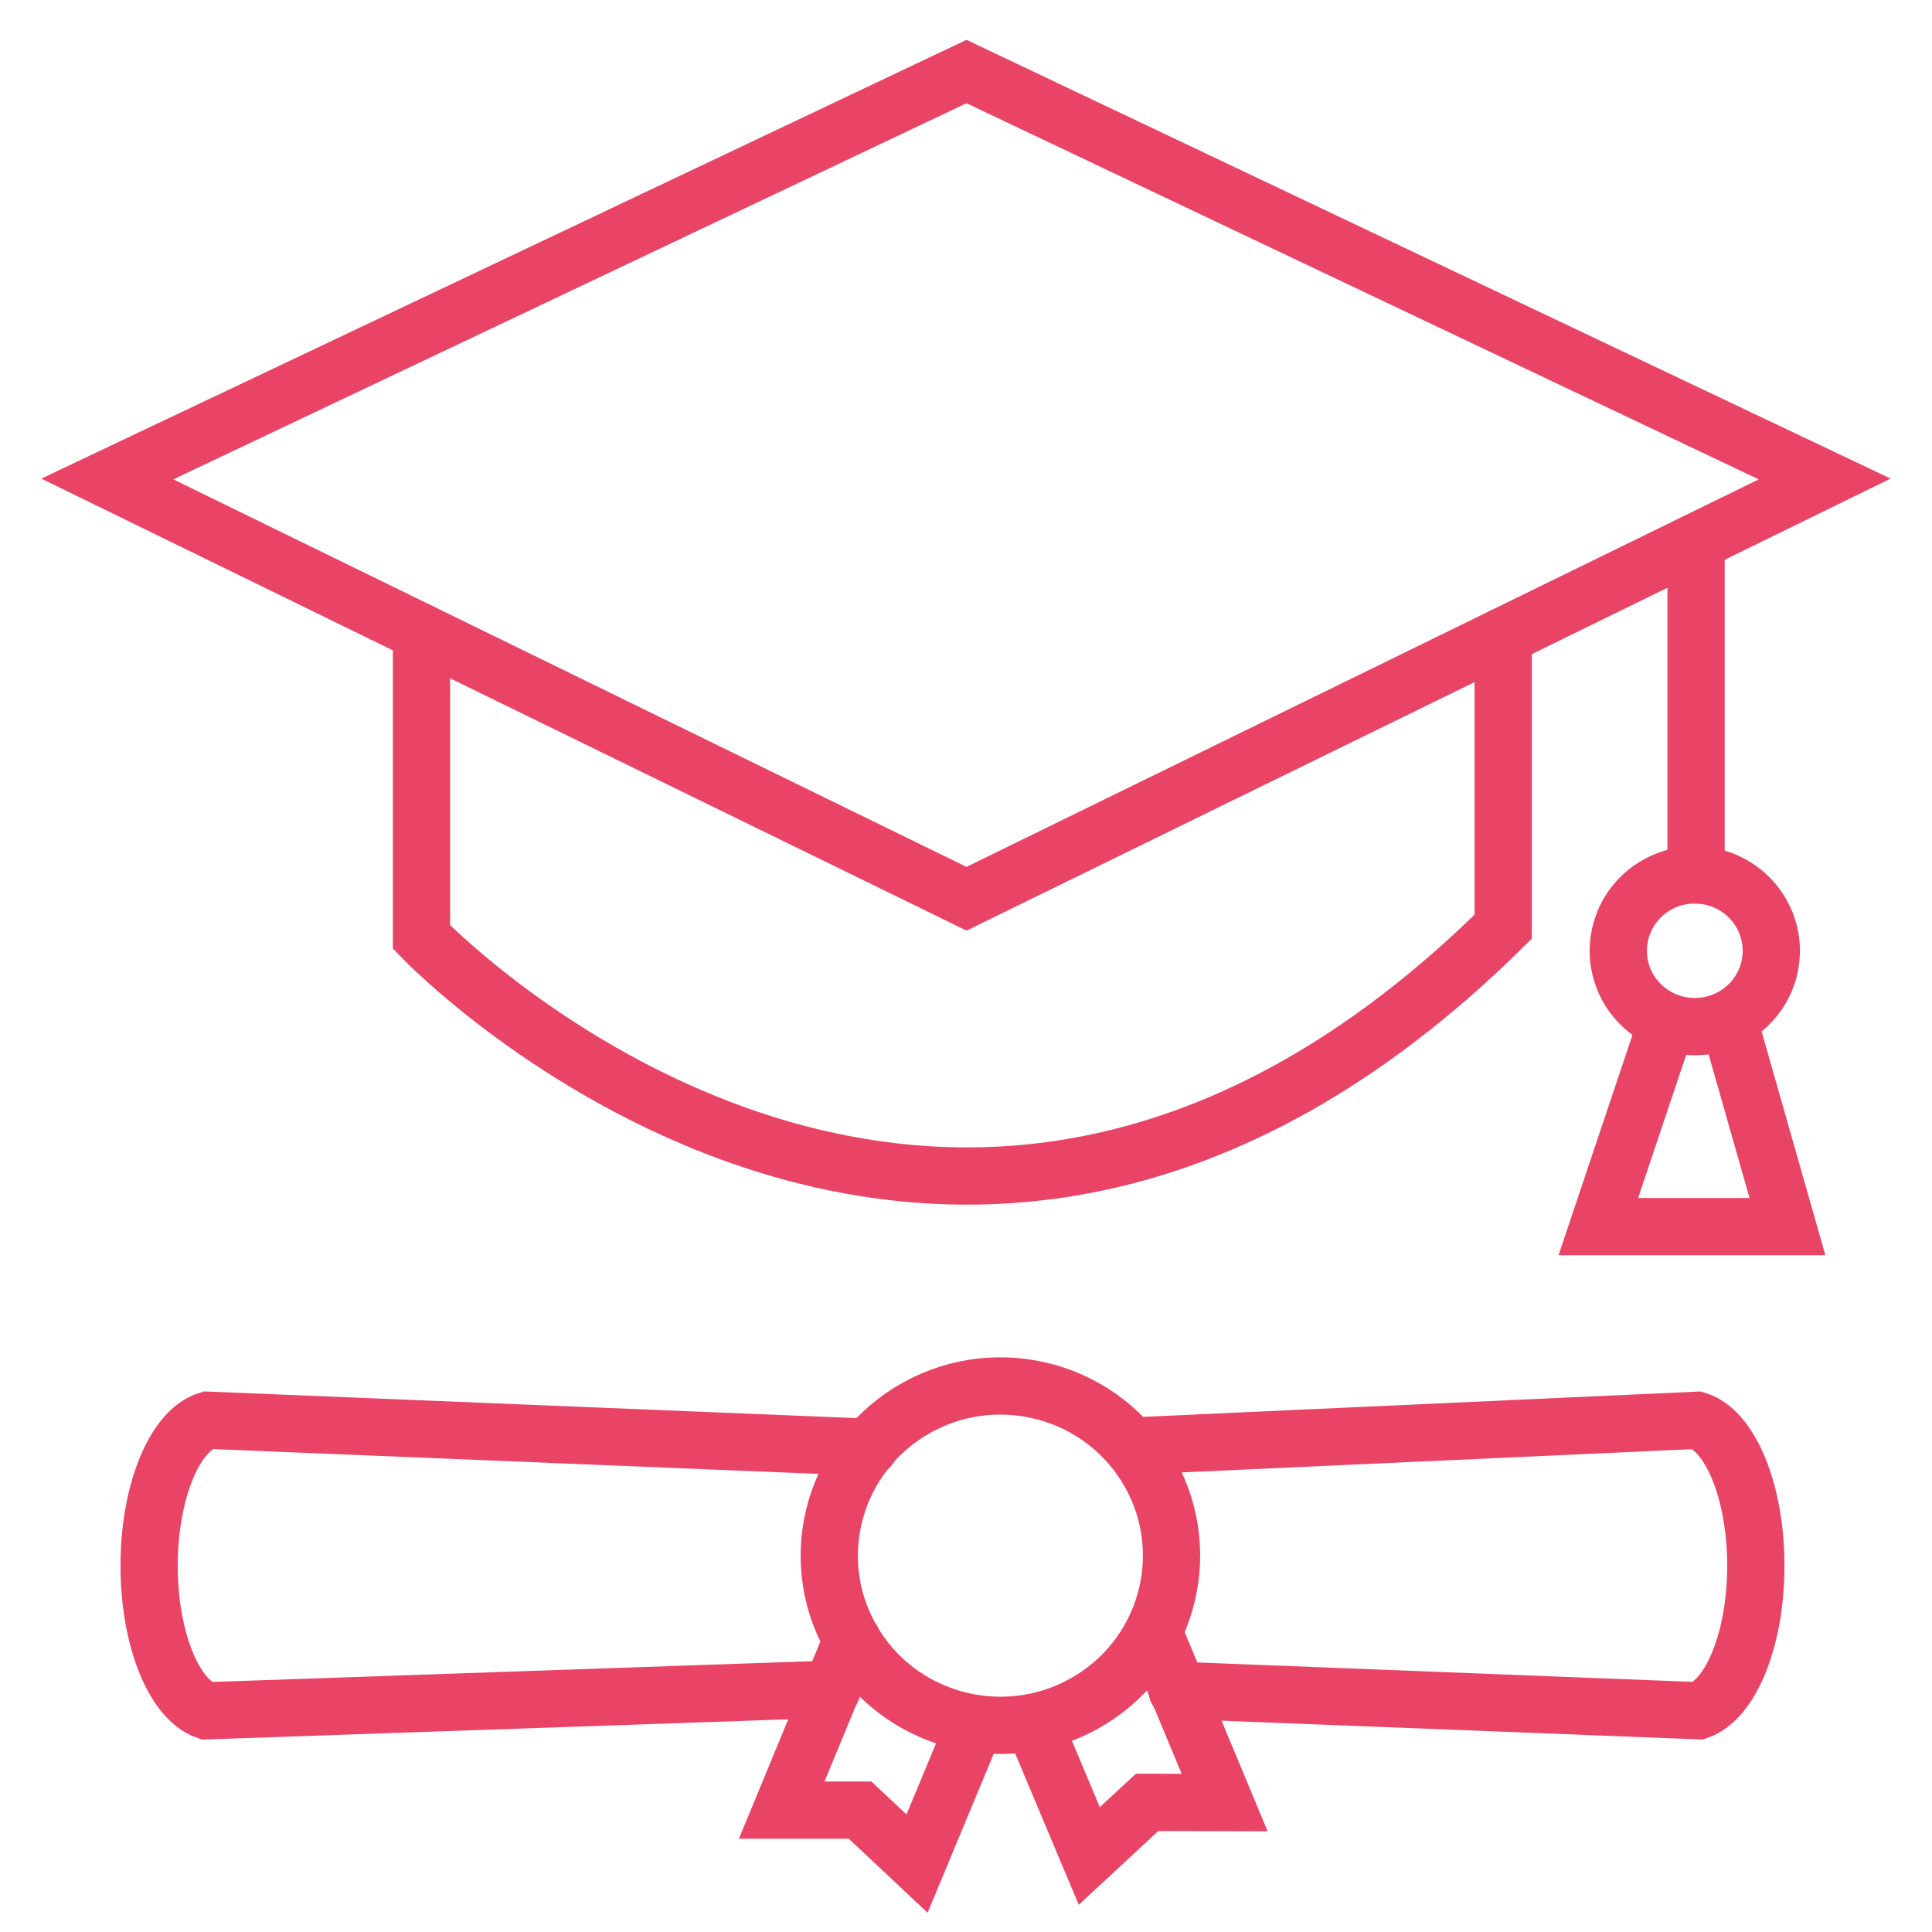 <svg width="38" height="38" viewBox="0 0 38 38" fill="none" xmlns="http://www.w3.org/2000/svg">
<g clip-path="url(#clip0_2002_77670)">
<path d="M19.01 17.677L35.889 9.421L19.01 1.407L2.111 9.421L19.01 17.677Z" stroke="#E94365" stroke-width="1.126" stroke-miterlimit="10" stroke-linecap="round"/>
<path d="M29.566 12.513V18.227C18.519 29.141 8.29 18.43 8.29 18.43V12.44" stroke="#E94365" stroke-width="1.126" stroke-miterlimit="10" stroke-linecap="round"/>
<path d="M33.347 10.665L33.359 10.666V17.21" stroke="#E94365" stroke-width="1.126" stroke-miterlimit="10" stroke-linecap="round"/>
<path d="M34.816 18.962C34.961 18.151 34.416 17.376 33.598 17.232C32.78 17.087 31.999 17.628 31.853 18.439C31.707 19.25 32.252 20.025 33.071 20.169C33.889 20.313 34.67 19.773 34.816 18.962Z" stroke="#E94365" stroke-width="1.126" stroke-miterlimit="10" stroke-linecap="round"/>
<path d="M34.019 20.132L35.157 24.126H31.437L32.765 20.169" stroke="#E94365" stroke-width="1.126" stroke-miterlimit="10" stroke-linecap="round"/>
<path d="M21.454 33.432C23.032 32.459 23.516 30.401 22.535 28.835C21.553 27.27 19.478 26.79 17.899 27.764C16.321 28.737 15.837 30.794 16.818 32.36C17.8 33.925 19.875 34.405 21.454 33.432Z" stroke="#E94365" stroke-width="1.126" stroke-miterlimit="10" stroke-linecap="round"/>
<path d="M16.759 32.253L15.375 35.603H16.917L18.037 36.654L19.181 33.904" stroke="#E94365" stroke-width="1.126" stroke-miterlimit="10" stroke-linecap="round"/>
<path d="M22.693 32.105V32.106L24.087 35.454L22.562 35.45L21.425 36.505L20.322 33.881" stroke="#E94365" stroke-width="1.126" stroke-miterlimit="10" stroke-linecap="round"/>
<path d="M16.37 33.223L4.059 33.649C3.419 33.422 2.933 32.23 2.933 30.797C2.933 29.339 3.435 28.136 4.087 27.934L17.101 28.467" stroke="#E94365" stroke-width="1.126" stroke-miterlimit="10" stroke-linecap="round"/>
<path d="M22.25 28.442L33.379 27.935C34.032 28.135 34.535 29.34 34.535 30.796C34.535 32.23 34.048 33.42 33.408 33.648L23.151 33.246" stroke="#E94365" stroke-width="1.126" stroke-miterlimit="10" stroke-linecap="round"/>
</g>
<defs>
<clipPath id="clip0_2002_77670">
<rect width="38" height="38" fill="white"/>
</clipPath>
</defs>
</svg>
